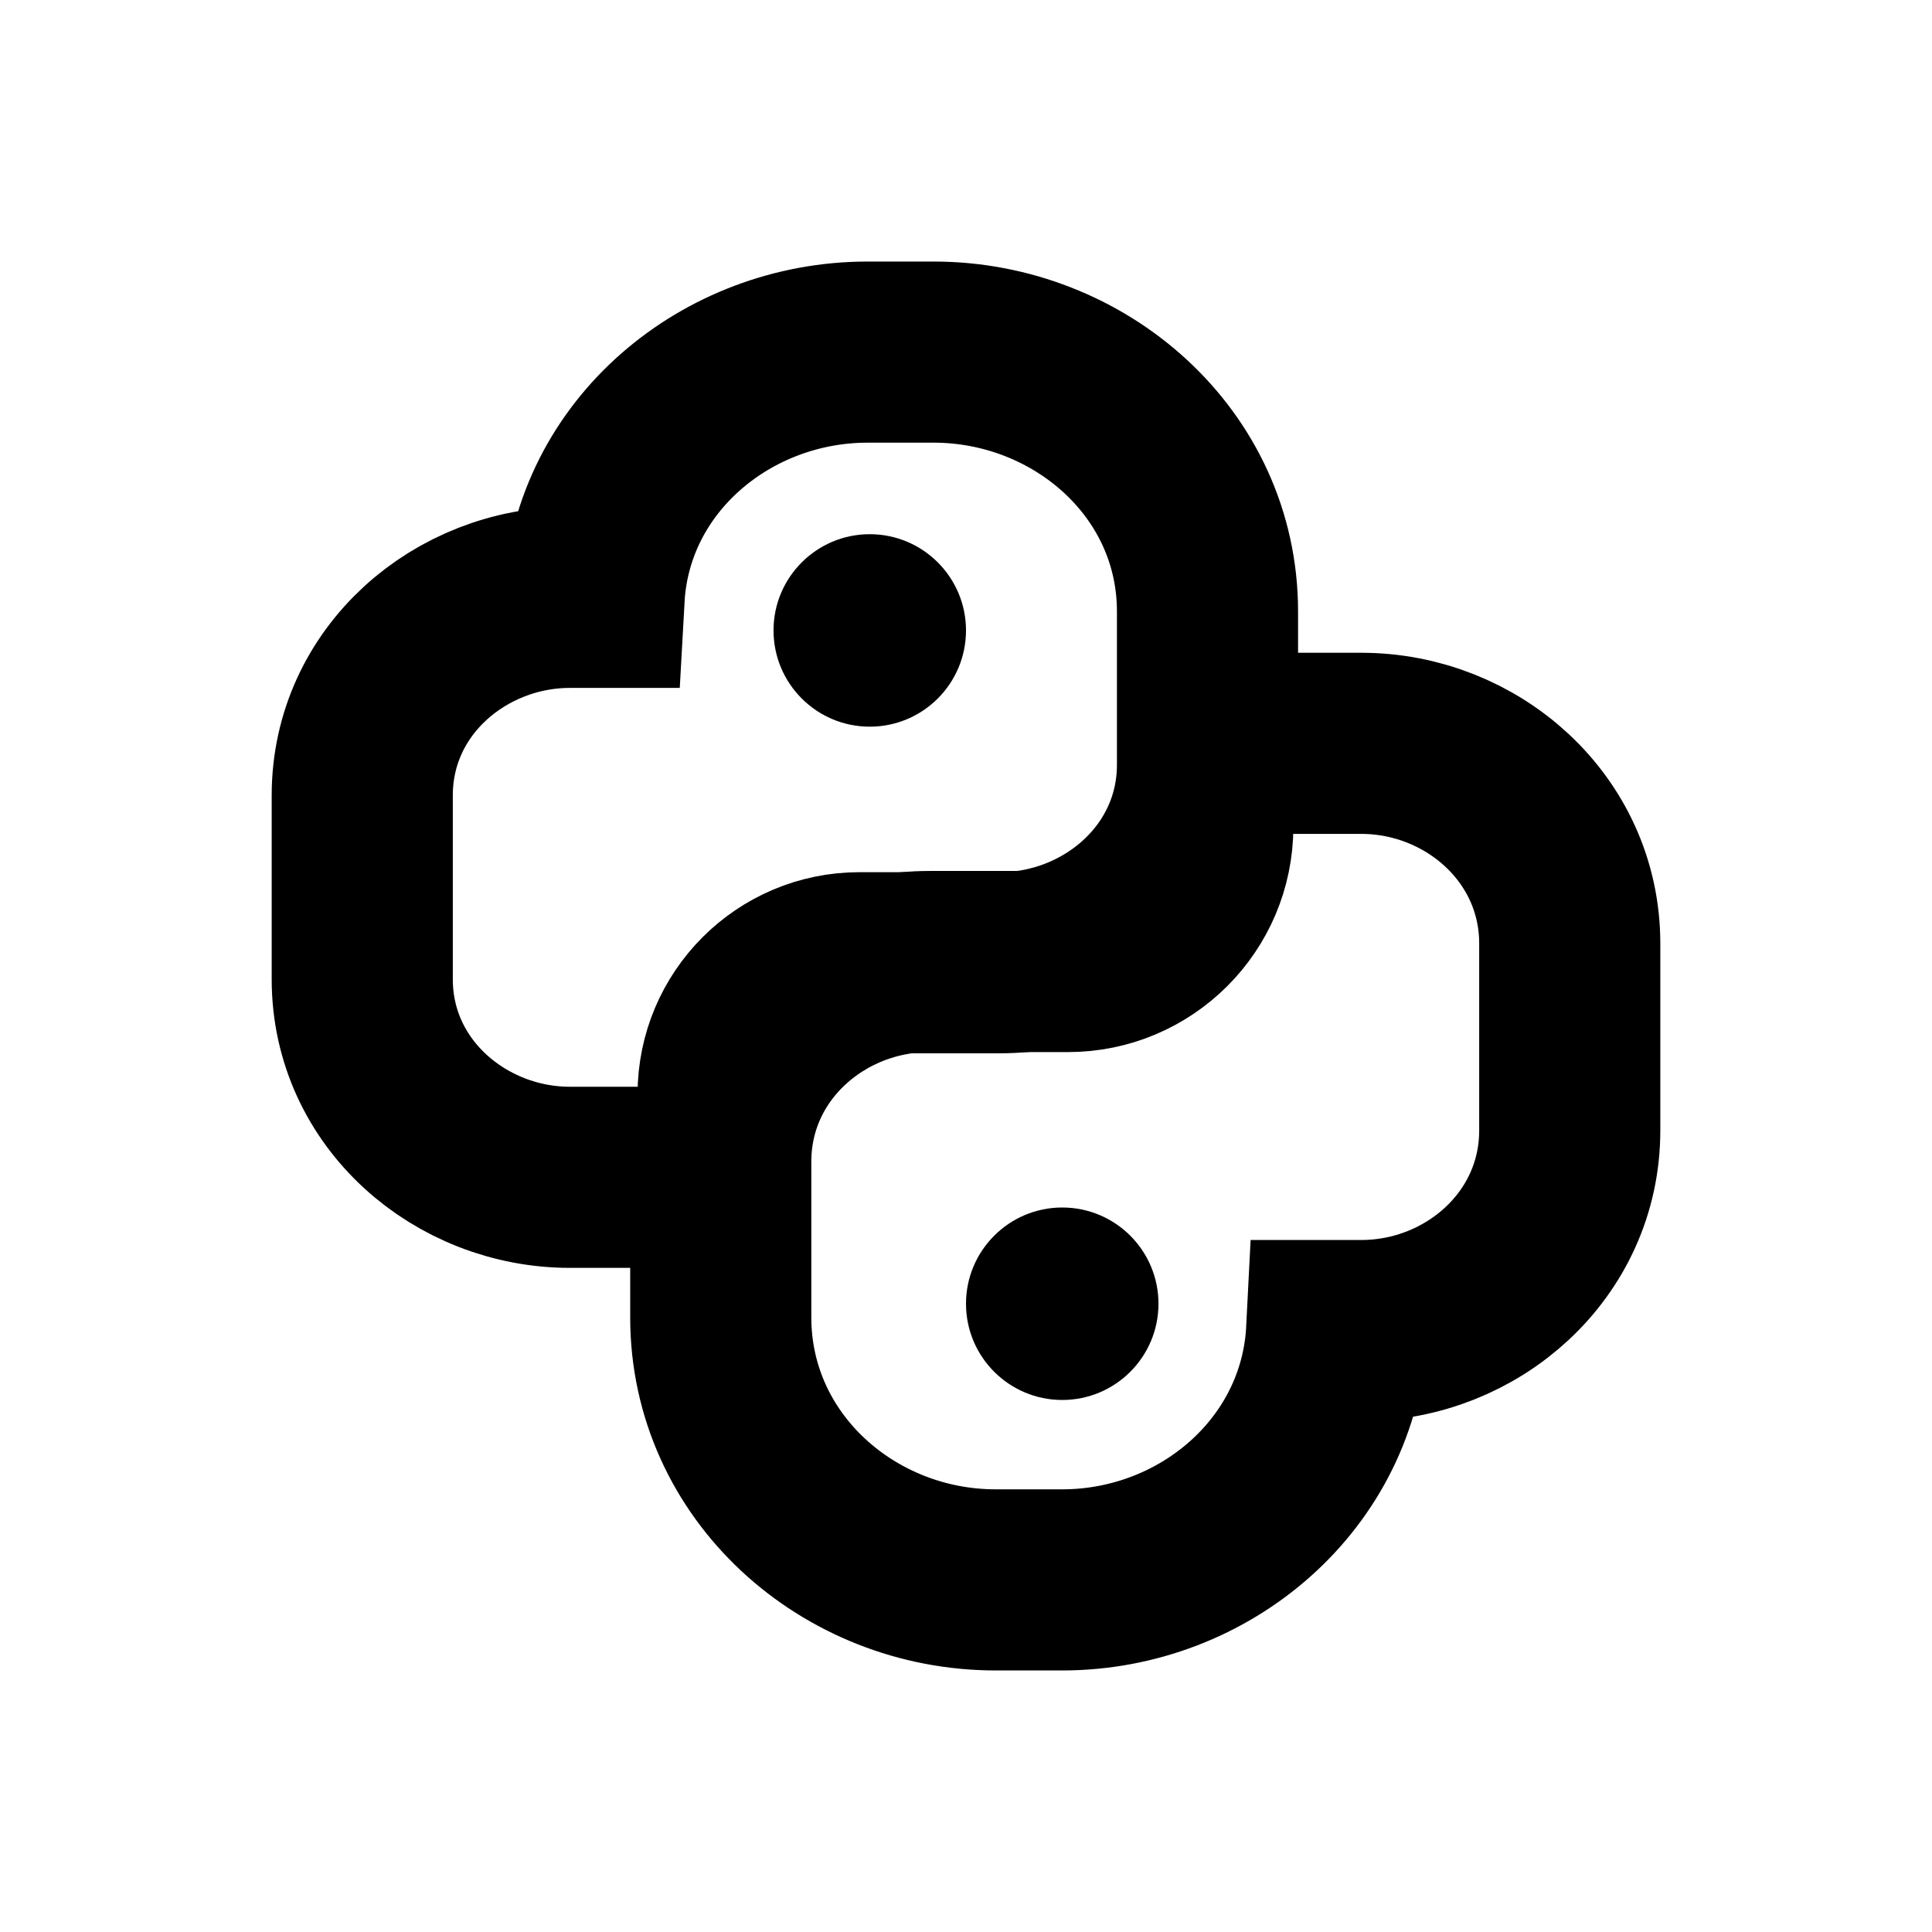 <svg width="16" height="16" viewBox="0 0 16 16" fill="none" xmlns="http://www.w3.org/2000/svg">
<path d="M7.185 2.916C6.016 2.916 4.985 3.776 4.92 4.947H4.72C3.816 4.947 3 5.637 3 6.587V8.11C3 9.059 3.816 9.75 4.72 9.75H5.336C5.674 9.75 6.03 9.486 6.03 9.062C6.03 8.461 6.517 7.973 7.118 7.973H8.28C9.184 7.973 10 7.283 10 6.333V5.064C10 3.834 8.939 2.916 7.732 2.916H7.185Z" stroke="black" stroke-width="1.5"/>
<path d="M8.796 13.084C9.979 13.084 11.01 12.203 11.07 11.019H11.274C12.188 11.019 13 10.315 13 9.362V7.814C13 6.861 12.188 6.156 11.274 6.156H10.654C10.31 6.156 9.961 6.427 9.961 6.846C9.961 7.463 9.461 7.963 8.844 7.963H7.695C6.78 7.963 5.969 8.667 5.969 9.62V10.91C5.969 12.148 7.027 13.084 8.246 13.084H8.796Z" stroke="black" stroke-width="1.5"/>
<path d="M7.203 6.018C7.643 6.018 8 5.661 8 5.221C8 4.781 7.643 4.424 7.203 4.424C6.763 4.424 6.406 4.781 6.406 5.221C6.406 5.661 6.763 6.018 7.203 6.018Z" fill="black"/>
<path d="M8.797 11.594C9.237 11.594 9.594 11.237 9.594 10.797C9.594 10.357 9.237 10 8.797 10C8.357 10 8 10.357 8 10.797C8 11.237 8.357 11.594 8.797 11.594Z" fill="black"/>
</svg>
